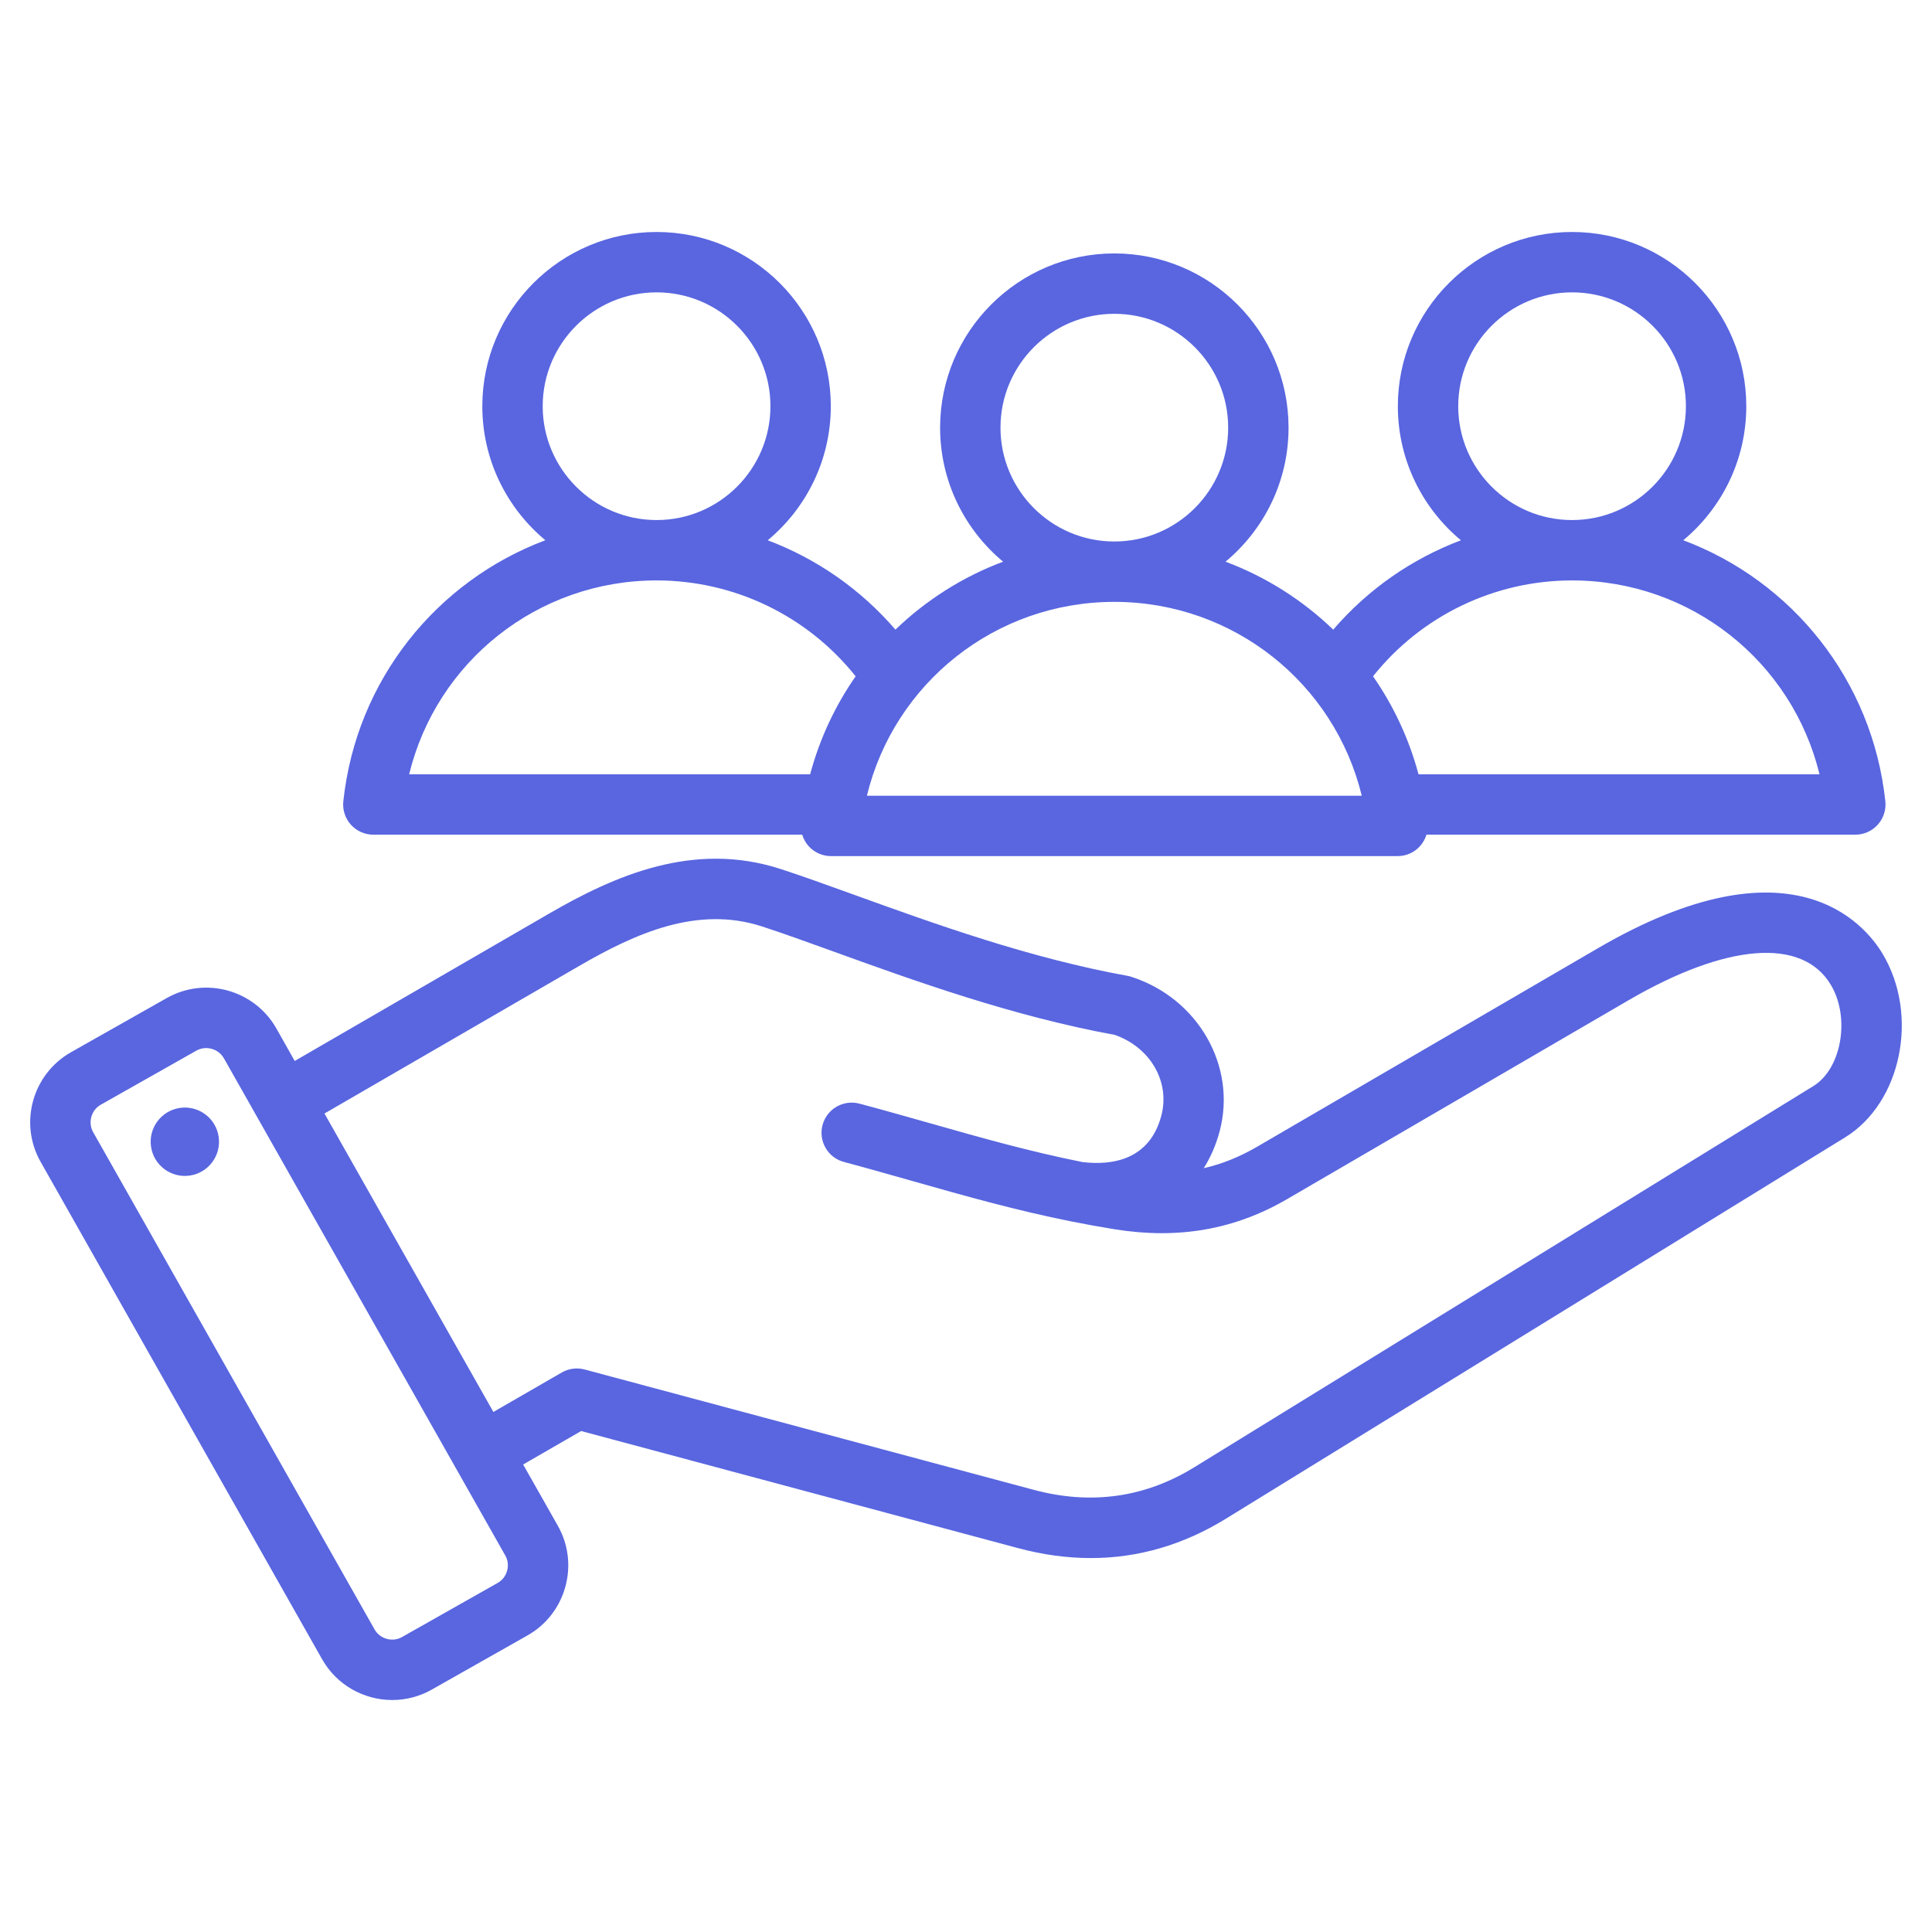 <svg width="40" height="40" viewBox="0 0 40 40" fill="none" xmlns="http://www.w3.org/2000/svg">
<path d="M38.977 19.747C38.608 19.13 37.091 17.298 33.085 19.631L26.02 23.746C25.663 23.953 25.301 24.1 24.922 24.186C25.064 23.962 25.175 23.708 25.25 23.427C25.611 22.08 24.81 20.673 23.427 20.225C23.401 20.216 23.373 20.209 23.346 20.204C21.315 19.838 19.31 19.113 17.7 18.531C17.14 18.329 16.612 18.138 16.163 17.992C14.354 17.405 12.72 18.132 11.36 18.92L6.102 21.966L5.722 21.293C5.269 20.494 4.251 20.211 3.452 20.664L1.47 21.785C0.671 22.238 0.388 23.256 0.841 24.055L6.669 34.353C6.975 34.893 7.54 35.197 8.121 35.197C8.398 35.197 8.68 35.128 8.938 34.982L10.921 33.86C11.307 33.641 11.585 33.284 11.704 32.855C11.823 32.425 11.768 31.976 11.55 31.59L10.831 30.321L12.032 29.628L21.081 32.053C21.593 32.19 22.094 32.258 22.585 32.258C23.563 32.258 24.498 31.986 25.378 31.445L38.2 23.549C39.368 22.83 39.738 21.018 38.977 19.747ZM10.499 32.521C10.469 32.629 10.4 32.718 10.305 32.772L8.322 33.894C8.126 34.005 7.867 33.933 7.756 33.737L1.928 23.439C1.874 23.344 1.861 23.232 1.891 23.124C1.921 23.016 1.99 22.927 2.085 22.873L4.068 21.751C4.13 21.716 4.199 21.699 4.268 21.699C4.414 21.699 4.558 21.775 4.634 21.908L10.462 32.206C10.516 32.301 10.529 32.413 10.499 32.521ZM37.545 22.485L24.723 30.38C23.706 31.006 22.59 31.163 21.405 30.846L12.105 28.354C11.945 28.311 11.774 28.333 11.631 28.416L10.215 29.233L6.718 23.054L11.986 20.002C13.164 19.319 14.439 18.747 15.777 19.181C16.207 19.321 16.702 19.5 17.275 19.707C18.918 20.301 20.96 21.039 23.079 21.426C23.818 21.685 24.231 22.399 24.043 23.103C23.797 24.018 23.028 24.131 22.415 24.06C21.311 23.839 20.309 23.555 19.261 23.257C18.791 23.124 18.306 22.986 17.796 22.85C17.462 22.761 17.119 22.958 17.03 23.292C16.941 23.625 17.139 23.968 17.472 24.057C17.974 24.191 18.454 24.328 18.919 24.46C20 24.766 21.033 25.059 22.188 25.29C22.19 25.29 22.193 25.291 22.195 25.291C22.484 25.349 22.78 25.403 23.086 25.452C24.4 25.662 25.565 25.457 26.649 24.826L33.714 20.711C35.749 19.526 37.316 19.405 37.905 20.389C38.311 21.067 38.129 22.125 37.545 22.485ZM4.527 23.536C4.584 23.923 4.316 24.282 3.929 24.339C3.543 24.395 3.183 24.128 3.127 23.741C3.07 23.354 3.338 22.995 3.725 22.938C4.111 22.882 4.471 23.149 4.527 23.536ZM7.729 17.281H16.609C16.635 17.368 16.68 17.449 16.741 17.518C16.86 17.65 17.029 17.725 17.206 17.725H28.936C29.113 17.725 29.282 17.65 29.4 17.518C29.462 17.449 29.507 17.368 29.533 17.281H38.413C38.59 17.281 38.759 17.206 38.877 17.074C38.996 16.942 39.053 16.766 39.034 16.59C38.765 14.074 37.097 12.028 34.851 11.185C35.647 10.522 36.155 9.525 36.155 8.41C36.155 6.421 34.537 4.803 32.548 4.803C30.559 4.803 28.941 6.421 28.941 8.41C28.941 9.525 29.45 10.524 30.247 11.186C29.233 11.568 28.322 12.2 27.603 13.036C26.969 12.425 26.211 11.943 25.373 11.629C26.17 10.966 26.678 9.969 26.678 8.854C26.678 6.865 25.06 5.247 23.071 5.247C21.082 5.247 19.464 6.865 19.464 8.854C19.464 9.969 19.972 10.966 20.768 11.629C19.93 11.943 19.173 12.425 18.539 13.036C17.82 12.201 16.909 11.568 15.895 11.186C16.692 10.524 17.201 9.525 17.201 8.41C17.201 6.421 15.583 4.803 13.594 4.803C11.605 4.803 9.986 6.421 9.986 8.41C9.986 9.525 10.495 10.522 11.291 11.185C9.045 12.028 7.377 14.074 7.108 16.59C7.089 16.766 7.146 16.942 7.264 17.074C7.383 17.206 7.552 17.281 7.729 17.281ZM30.191 8.41C30.191 7.11 31.248 6.053 32.548 6.053C33.848 6.053 34.905 7.11 34.905 8.41C34.905 9.71 33.848 10.767 32.549 10.767C32.549 10.767 32.548 10.767 32.548 10.767C32.548 10.767 32.547 10.767 32.547 10.767C31.248 10.767 30.191 9.71 30.191 8.41ZM32.547 12.017H32.548H32.549C35.013 12.018 37.104 13.7 37.671 16.031H29.369C29.171 15.292 28.849 14.608 28.427 14.002C29.424 12.752 30.934 12.018 32.547 12.017ZM20.714 8.854C20.714 7.554 21.771 6.497 23.071 6.497C24.371 6.497 25.428 7.554 25.428 8.854C25.428 10.154 24.371 11.211 23.072 11.211C23.072 11.211 23.071 11.211 23.071 11.211C23.071 11.211 23.07 11.211 23.07 11.211C21.771 11.211 20.714 10.154 20.714 8.854ZM23.07 12.461H23.071H23.072C25.536 12.462 27.627 14.144 28.194 16.475H17.948C18.515 14.144 20.606 12.462 23.07 12.461ZM11.236 8.41C11.236 7.11 12.294 6.053 13.594 6.053C14.894 6.053 15.951 7.11 15.951 8.41C15.951 9.71 14.894 10.767 13.595 10.767C13.595 10.767 13.594 10.767 13.594 10.767C13.594 10.767 13.593 10.767 13.593 10.767C12.294 10.767 11.236 9.71 11.236 8.41ZM13.593 12.017H13.594H13.595C15.208 12.018 16.718 12.752 17.715 14.002C17.293 14.608 16.971 15.292 16.773 16.031H8.471C9.038 13.7 11.129 12.018 13.593 12.017Z" fill="#5966E0"/>
</svg>
